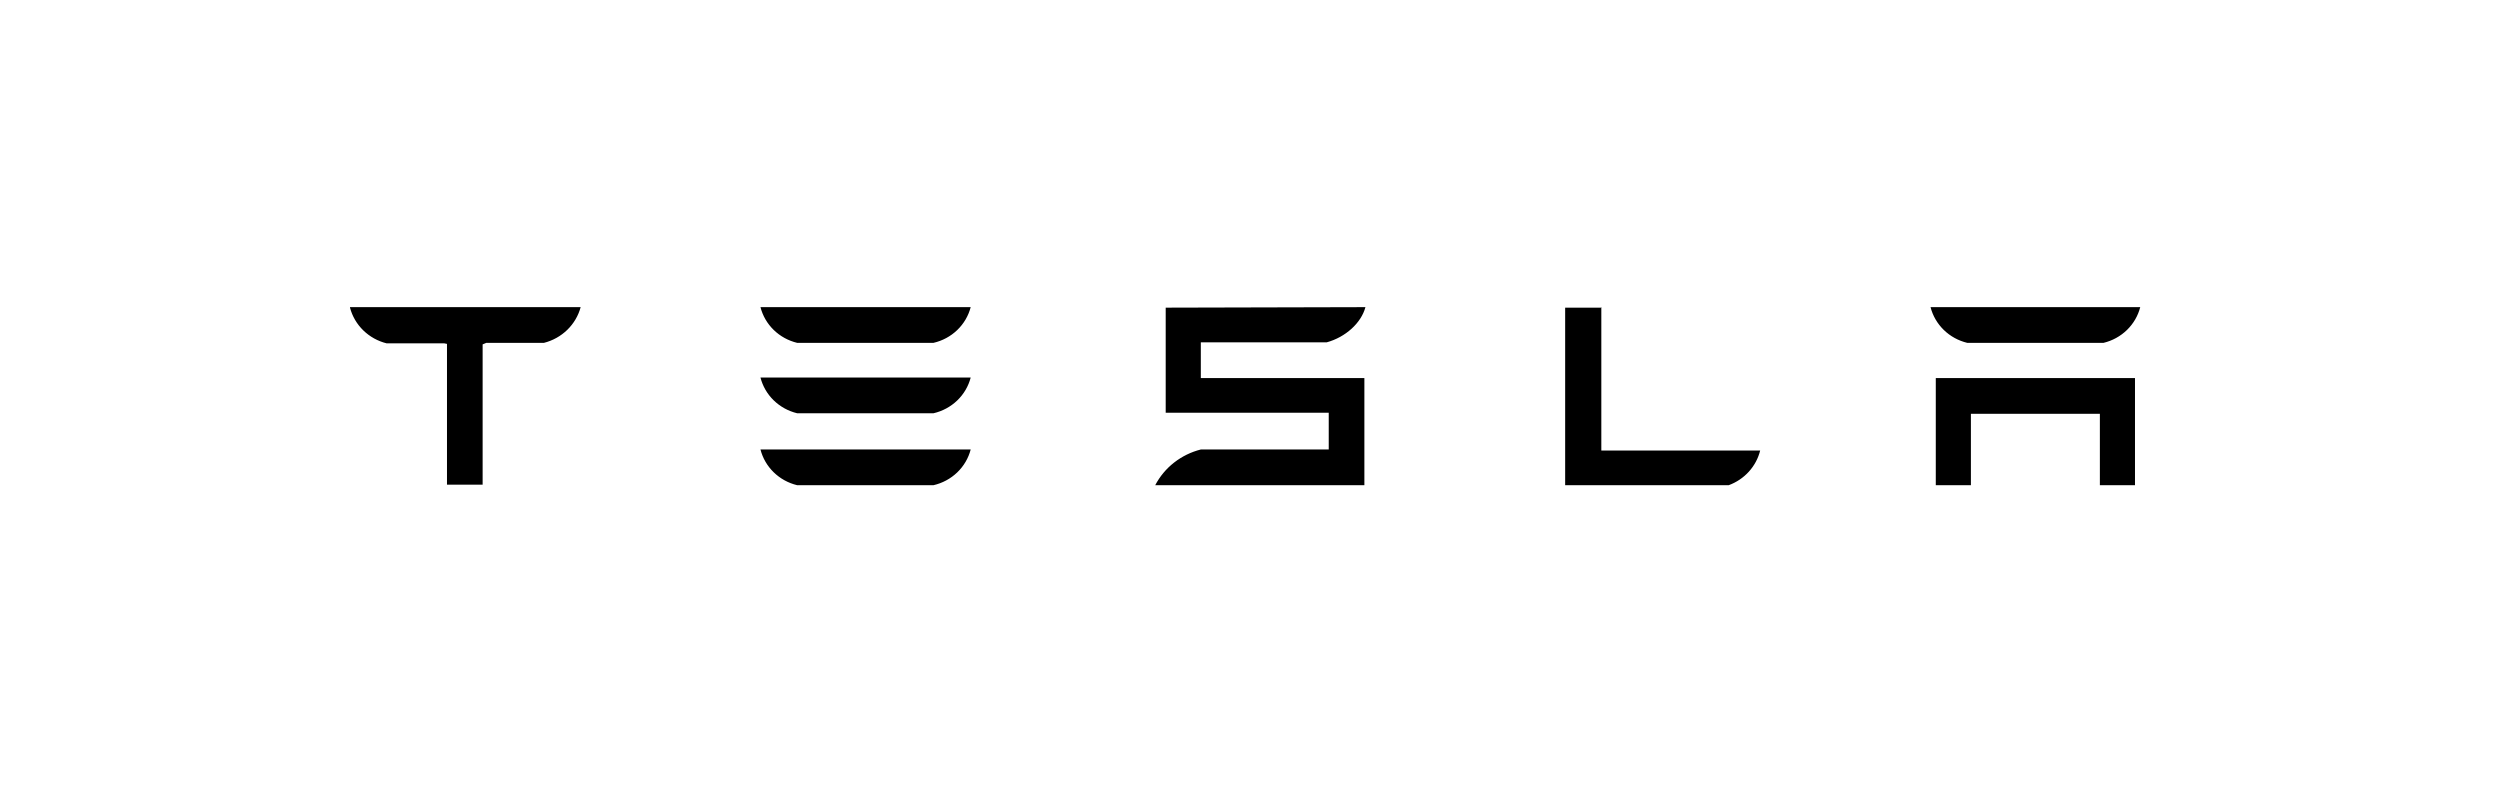 <svg xmlns="http://www.w3.org/2000/svg" fill="none" viewBox="0 0 350 110" height="110" width="350">
<g clip-path="url(#clip0_1_120)">
<path fill="black" d="M49 43.071C49.316 44.277 49.96 45.377 50.864 46.257C51.768 47.137 52.899 47.764 54.137 48.071H62.211L62.578 48.143V67.857H67.568V48.214L68.082 48H76.155C77.39 47.685 78.517 47.056 79.42 46.178C80.323 45.299 80.969 44.202 81.292 43H49V43.071ZM224.113 43.071H219.122V67.929H242.02C243.106 67.529 244.074 66.878 244.841 66.032C245.609 65.185 246.152 64.169 246.424 63.071H224.186V43L224.113 43.071ZM185.729 47.929C188.371 47.214 190.573 45.214 191.16 43L163.198 43.071V57.786H186.023V62.929H168.115C166.748 63.275 165.471 63.899 164.371 64.761C163.27 65.623 162.37 66.703 161.73 67.929H191.013V52.929H168.115V47.929H185.729ZM271.01 67.929H275.927V57.929H293.982V67.929H298.899V52.929H271.01V67.929ZM111.603 48H130.685C131.941 47.711 133.091 47.092 134.01 46.21C134.929 45.328 135.581 44.218 135.896 43H106.466C106.775 44.209 107.416 45.313 108.321 46.194C109.226 47.075 110.361 47.699 111.603 48ZM111.603 57.857H130.685C131.941 57.568 133.091 56.949 134.01 56.067C134.929 55.185 135.581 54.075 135.896 52.857H106.466C106.775 54.066 107.416 55.17 108.321 56.051C109.226 56.932 110.361 57.556 111.603 57.857ZM111.603 67.929H130.685C131.941 67.639 133.091 67.02 134.01 66.139C134.929 65.257 135.581 64.147 135.896 62.929H106.466C106.775 64.138 107.416 65.242 108.321 66.123C109.226 67.004 110.361 67.628 111.603 67.929ZM275.414 48H294.496C295.738 47.699 296.872 47.075 297.778 46.194C298.683 45.313 299.324 44.209 299.633 43L270.276 43C270.585 44.209 271.227 45.313 272.132 46.194C273.037 47.075 274.172 47.699 275.414 48Z"></path>
</g>
<defs>
<clipPath id="clip0_1_120">
<rect transform="translate(49 43)" fill="white" height="25" width="251"></rect>
</clipPath>
</defs>
</svg>
